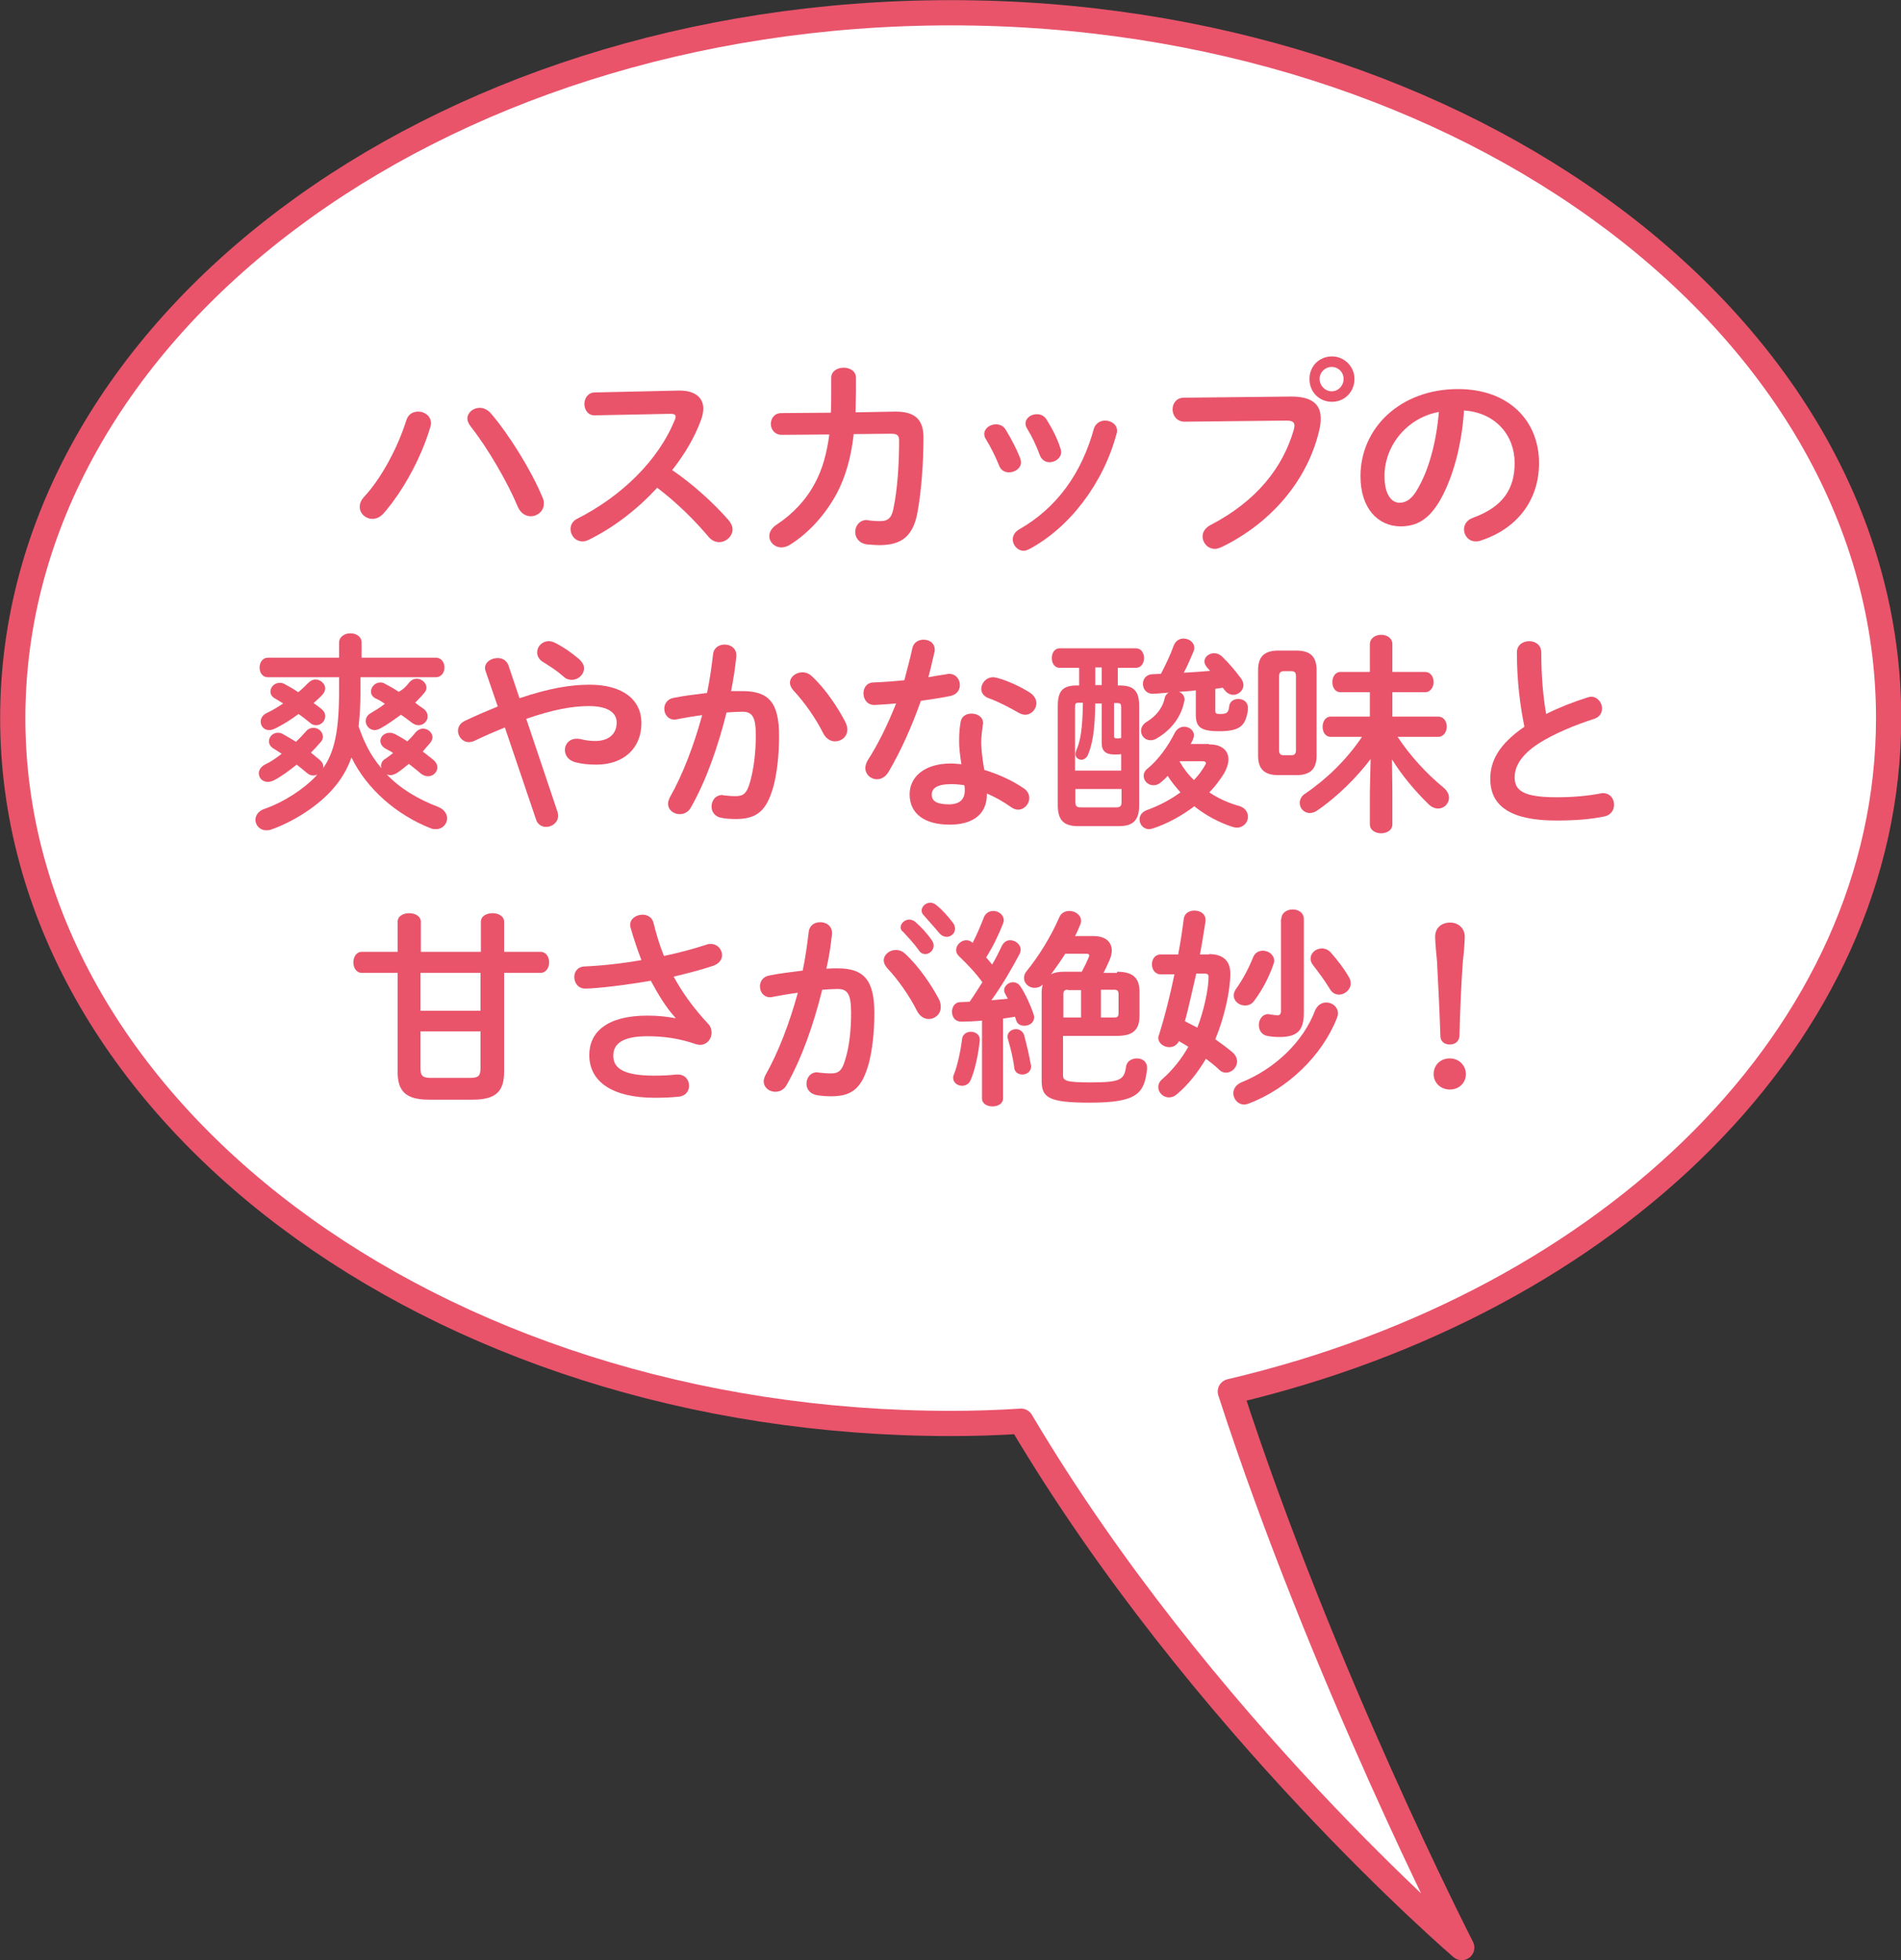 <svg xmlns="http://www.w3.org/2000/svg" xmlns:xlink="http://www.w3.org/1999/xlink" id="&#x30EC;&#x30A4;&#x30E4;&#x30FC;_1" x="0px" y="0px" viewBox="0 0 506.8 522.5" style="enable-background:new 0 0 506.8 522.5;" xml:space="preserve"><rect x="0" y="0" width="506.8" height="522.5" fill="#333333" stroke="none"/><style type="text/css">	.st0{fill:#FFFFFF;}	.st1{fill:none;stroke:#E9546B;stroke-width:6.726;stroke-linecap:round;stroke-linejoin:round;stroke-miterlimit:10;}	.st2{fill:#E9546B;}</style><path class="st0" d="M503.5,191.4c0-103.8-112-188-250-188C115.3,3.4,3.4,87.6,3.4,191.4s112,188,250.1,188c6.3,0,12.5-0.2,18.7-0.6 c47.8,80.7,117.5,140.3,117.5,140.3s-37.2-72.6-61.7-148.2C429.6,347.1,503.5,275.7,503.5,191.4"></path><path class="st1" d="M503.5,191.4c0-103.8-112-188-250-188C115.3,3.4,3.4,87.6,3.4,191.4s112,188,250.1,188c6.3,0,12.5-0.2,18.7-0.6 c47.8,80.7,117.5,140.3,117.5,140.3s-37.2-72.6-61.7-148.2C429.6,347.1,503.5,275.7,503.5,191.4z"></path><path class="st2" d="M111.5,109.7c1.7,0,3.4,1.2,3.4,3.1c0,0.4-0.1,0.7-0.2,1.1c-2.4,8.1-7.3,17.1-12.5,23c-0.9,1-2,1.4-2.9,1.4 c-1.8,0-3.4-1.4-3.4-3.2c0-0.8,0.3-1.7,1.1-2.6c4.6-4.9,9-13.1,11.3-20.4C108.8,110.4,110.1,109.7,111.5,109.7 M124.6,111.6 c0-1.6,1.5-2.9,3.3-2.9c0.9,0,2,0.4,2.9,1.4c4.9,5.7,10.8,15.2,13.8,22.4c0.3,0.6,0.4,1.2,0.4,1.7c0,2-1.7,3.4-3.5,3.4 c-1.3,0-2.6-0.7-3.4-2.4c-2.7-6.5-8-15.7-12.6-21.5C124.9,112.9,124.6,112.2,124.6,111.6"></path><path class="st2" d="M180.9,104.1h0.3c4.1,0,6.3,1.9,6.3,4.8c0,0.9-0.2,1.9-0.6,3c-1.7,4.7-4.4,9.2-7.7,13.4c5.2,3.5,11,8.7,15,13.3 c0.7,0.8,1.1,1.7,1.1,2.5c0,1.8-1.7,3.4-3.6,3.4c-0.9,0-1.9-0.4-2.7-1.3c-3.5-4.2-8.6-9.3-13.8-13.2c-5.4,5.9-11.9,10.8-18.3,13.9 c-0.6,0.3-1.1,0.4-1.6,0.4c-1.9,0-3.2-1.6-3.2-3.3c0-1.1,0.6-2.2,1.9-2.8c11.6-5.9,21.5-15.4,25.9-26.3c0.2-0.3,0.2-0.7,0.2-0.9 c0-0.5-0.4-0.7-1.4-0.7l-20.1,0.4c-1.8,0.1-2.8-1.5-2.8-3c0-1.6,1-3.1,2.8-3.1L180.9,104.1z"></path><path class="st2" d="M238.7,109.7c5.1,0,7.5,2,7.5,6.9c0,7.1-0.6,14.4-1.6,20c-1.2,6.4-4.3,8.7-10.2,8.7c-0.6,0-2.3-0.1-3.3-0.2 c-2.1-0.3-3.1-1.8-3.1-3.3c0-1.6,1.1-3.2,3.1-3.2c0.2,0,0.3,0.1,0.5,0.1c0.8,0.1,1.8,0.2,3,0.2c2,0,3.1-0.7,3.6-3.4 c1.1-5.2,1.5-12.2,1.5-18c0-1.5-0.5-1.9-2.2-1.9l-9.9,0.1c-0.7,6.3-2.2,11.4-4.5,15.8c-3.1,5.7-7.4,10.5-12.5,13.7 c-0.8,0.5-1.6,0.7-2.3,0.7c-1.8,0-3.2-1.4-3.2-3c0-1.1,0.6-2.2,2-3.1c4.1-2.7,7.8-6.5,10.2-11.1c1.9-3.5,3.1-7.7,3.8-12.9l-12.7,0.1 c-1.9,0-2.9-1.5-2.9-2.9s0.9-2.9,2.8-2.9l13.2-0.1c0.1-1.7,0.1-3.6,0.1-5.5v-3.8c0-1.8,1.7-2.7,3.3-2.7c1.7,0,3.3,0.9,3.3,2.7v3.8 c0,1.9-0.1,3.7-0.1,5.4L238.7,109.7z"></path><path class="st2" d="M272,122.2c0.1,0.3,0.2,0.7,0.2,1c0,1.6-1.6,2.7-3.2,2.7c-1.1,0-2.1-0.5-2.6-1.7c-1-2.5-2.3-5.1-3.6-7.2 c-0.3-0.5-0.4-0.9-0.4-1.3c0-1.5,1.5-2.6,3.1-2.6c1,0,2,0.4,2.6,1.4C269.5,116.8,271,119.6,272,122.2 M294.6,112.1 c1.6,0,3.2,1,3.2,2.7c0,0.2,0,0.5-0.1,0.7c-3.5,13.2-12.4,25-23.2,30.8c-0.6,0.3-1.1,0.5-1.6,0.5c-1.6,0-2.9-1.5-2.9-3 c0-1,0.5-2,1.7-2.7c10-5.7,16.7-14.9,20-27.1C292.3,112.7,293.4,112.1,294.6,112.1 M282.7,119.5c0.1,0.3,0.2,0.7,0.2,1 c0,1.6-1.6,2.7-3.1,2.7c-1.1,0-2.1-0.6-2.6-1.9c-0.9-2.5-2.1-5-3.4-7.1c-0.3-0.5-0.4-0.9-0.4-1.3c0-1.5,1.5-2.5,3-2.5 c1,0,2,0.4,2.6,1.4C280.5,114.2,281.9,116.9,282.7,119.5"></path><path class="st2" d="M343.9,105.7c5.9-0.1,8.2,2.1,8.2,5.8c0,1-0.1,2-0.4,3.2c-3.1,13.3-12.8,24.7-26,31.1c-0.7,0.3-1.3,0.5-1.8,0.5 c-1.9,0-3.3-1.6-3.3-3.3c0-1.1,0.6-2.2,2-3c12.4-6.4,19.4-15.4,22.3-25.4c0.1-0.5,0.2-0.8,0.2-1.1c0-1.1-0.7-1.4-2.3-1.4l-27,0.3 c-2.1,0-3.2-1.7-3.2-3.3c0-1.5,1-3.1,3-3.1L343.9,105.7z M361.1,101c0,3.4-2.6,6.1-6,6.1c-3.4,0-6-2.6-6-6.1c0-3.4,2.6-6,6-6 C358.4,95,361.1,97.7,361.1,101 M351.8,101c0,1.8,1.5,3.3,3.2,3.3c1.8,0,3.2-1.5,3.2-3.3s-1.4-3.2-3.2-3.2 C353.3,97.8,351.8,99.2,351.8,101"></path><path class="st2" d="M362.7,126.9c0-12.8,10.6-23.2,26-23.2c13.7,0,21.6,8.6,21.6,19.7c0,10.1-6,17.6-15.6,20.7 c-0.5,0.2-0.9,0.2-1.3,0.2c-1.9,0-3.1-1.6-3.1-3.2c0-1.2,0.7-2.5,2.4-3.1c8-2.9,11.1-7.7,11.1-14.6c0-7.3-5-13.4-13.5-14 c-0.6,9.3-2.9,17.7-6.3,23.8c-3.1,5.4-6.4,7.1-10.7,7.1C367.4,140.2,362.7,135.6,362.7,126.9 M369.1,126.9c0,5.1,2,7.1,4,7.1 c1.7,0,3.3-0.9,4.9-3.8c2.9-5,4.9-12.2,5.6-20.4C375.3,111.3,369.1,118.6,369.1,126.9"></path><path class="st2" d="M96.1,184.4c0,3.5-0.2,6.6-0.5,9.2c0.6,1.7,1.2,3.3,2,4.9c1.1,2.3,2.5,4.4,4.1,6.3c-0.1-0.2-0.1-0.5-0.1-0.7 c0-0.7,0.3-1.4,1.2-1.9c0.7-0.5,1.3-0.9,2-1.5c-0.7-0.5-1.4-0.8-2.1-1.2c-0.9-0.6-1.3-1.3-1.3-2c0-1.2,1.1-2.2,2.5-2.2 c0.4,0,0.8,0.1,1.3,0.3c1.1,0.6,2.2,1.2,3.4,2c0.8-0.8,1.5-1.5,2.1-2.3c0.6-0.7,1.3-1.1,2.1-1.1c1.3,0,2.5,1.1,2.5,2.3 c0,0.4-0.2,1-0.6,1.5c-0.6,0.7-1.3,1.5-2,2.3c0.9,0.7,1.9,1.5,2.8,2.2c0.7,0.6,1.1,1.3,1.1,2c0,1.3-1.1,2.4-2.5,2.4 c-0.6,0-1.2-0.2-1.9-0.7c-1-0.9-2.1-1.7-3.2-2.6c-1.1,0.9-2.2,1.8-3.3,2.5c-0.6,0.3-1.1,0.5-1.6,0.5c-0.4,0-0.7-0.1-1-0.2 c3.6,3.8,8.3,6.6,13.8,8.7c1.6,0.7,2.3,1.9,2.3,3c0,1.5-1.2,2.9-3,2.9c-0.4,0-0.8,0-1.3-0.2c-9.2-3.6-17.1-10.5-21.2-18.9 c-1.2,3.3-2.8,5.9-4.8,8.2c-3.9,4.6-10.6,8.9-16.6,11c-0.5,0.2-0.9,0.2-1.3,0.2c-1.8,0-2.9-1.4-2.9-2.8c0-1.1,0.7-2.2,2.1-2.8 c5.4-1.8,10.9-5.5,13.9-8.7l0.5-0.6c-0.3,0.2-0.7,0.3-1.1,0.3c-0.6,0-1.1-0.2-1.7-0.7c-0.8-0.7-1.7-1.4-2.7-2.2 c-2,1.6-4,3.1-6.1,4.2c-0.6,0.3-1.2,0.4-1.6,0.4c-1.5,0-2.4-1.1-2.4-2.3c0-0.8,0.5-1.7,1.6-2.3c1.5-0.7,3-1.7,4.5-2.9 c-0.8-0.5-1.5-1-2.2-1.4c-0.8-0.5-1.2-1.2-1.2-1.9c0-1.2,1-2.3,2.4-2.3c0.5,0,0.9,0.1,1.4,0.4c1.1,0.6,2.2,1.3,3.4,2 c1-0.9,1.9-1.9,2.7-2.8c0.6-0.7,1.3-0.9,2-0.9c1.3,0,2.4,1,2.5,2.3c0,0.5-0.2,1.1-0.7,1.6c-0.8,0.9-1.6,1.8-2.5,2.7 c0.8,0.7,1.6,1.3,2.3,1.9c0.7,0.6,1,1.2,1,1.8c0,0.2,0,0.3-0.1,0.5c2.9-4.1,4.3-9.4,4.3-20.8v-3.5h-19c-1.5,0-2.2-1.3-2.2-2.6 c0-1.3,0.8-2.6,2.2-2.6h19v-4c0-1.6,1.5-2.5,3-2.5c1.5,0,3,0.8,3,2.5v4h19.8c1.5,0,2.3,1.3,2.3,2.6c0,1.3-0.8,2.6-2.3,2.6H96.1 V184.4z M85.6,188.9c0.8,0.6,1.1,1.3,1.1,2c0,1.3-1.1,2.4-2.4,2.4c-0.6,0-1.2-0.2-1.7-0.7c-1-0.8-2-1.6-3-2.3 c-2,1.5-4.1,2.8-6.1,3.8c-0.6,0.3-1.2,0.5-1.7,0.5c-1.5,0-2.3-1.1-2.3-2.3c0-0.8,0.5-1.7,1.5-2.2c1.5-0.7,3-1.6,4.5-2.6 c-0.8-0.5-1.6-1-2.3-1.4c-0.8-0.5-1.1-1.1-1.1-1.8c0-1.2,1.1-2.3,2.5-2.3c0.5,0,0.9,0.1,1.4,0.4c1.1,0.6,2.4,1.3,3.5,2.1 c1-0.8,1.9-1.7,2.7-2.5c0.6-0.6,1.3-0.9,1.9-0.9c1.3,0,2.6,1.1,2.6,2.4c0,0.4-0.2,1-0.6,1.5c-0.7,0.8-1.6,1.6-2.5,2.4 C84.2,187.8,84.9,188.3,85.6,188.9 M109.1,181.9c0.6-0.7,1.3-1,2-1c1.3,0,2.6,1.1,2.6,2.4c0,0.5-0.2,0.9-0.6,1.4 c-0.7,0.9-1.6,1.7-2.4,2.6c0.7,0.6,1.5,1.1,2.2,1.6c0.8,0.6,1.1,1.3,1.1,2.1c0,1.2-1.1,2.3-2.4,2.3c-0.6,0-1.1-0.2-1.7-0.6 c-1-0.8-2-1.5-3-2.2c-1.8,1.3-3.6,2.6-5.4,3.6c-0.6,0.3-1.1,0.5-1.6,0.5c-1.4,0-2.4-1.2-2.4-2.4c0-0.8,0.4-1.6,1.3-2.1 c1.2-0.7,2.5-1.5,3.8-2.5c-0.8-0.6-1.7-1.1-2.6-1.5c-0.8-0.5-1.1-1.1-1.1-1.8c0-1.2,1.1-2.4,2.5-2.4c0.4,0,0.9,0.1,1.3,0.4 c1.2,0.6,2.4,1.3,3.6,2.1C107.6,183.7,108.4,182.8,109.1,181.9"></path><path class="st2" d="M134.6,193.9c-2.5,1-5.3,2.2-8.2,3.6c-0.5,0.2-1,0.3-1.4,0.3c-1.7,0-2.9-1.5-2.9-3c0-1.1,0.6-2.1,1.9-2.7 c3.2-1.5,6-2.7,8.7-3.8l-3.2-9.3c-0.1-0.3-0.2-0.6-0.2-0.9c0-1.7,1.7-2.7,3.4-2.7c1.2,0,2.3,0.6,2.8,1.8l3,8.9 c8-2.7,13.7-3.6,18.7-3.6c8.8,0,13.8,4,13.8,10.2c0,7-5,11.1-12,11.1c-2.2,0-3.9-0.2-5.5-0.6c-2-0.5-2.9-1.9-2.9-3.3 c0-1.6,1.2-3,3.1-3c0.3,0,0.7,0,1.1,0.1c1.1,0.3,2.5,0.5,3.9,0.5c3.6,0,5.7-1.9,5.7-4.9c0-2.5-2.1-4.4-7.4-4.4 c-4.4,0-9.5,0.9-16.7,3.4l8.3,24.7c0.1,0.4,0.2,0.7,0.2,1.1c0,1.8-1.6,3-3.2,3c-1.1,0-2.3-0.6-2.7-2L134.6,193.9z M155.7,178.1 c0,1.7-1.5,3.1-3.3,3.1c-0.7,0-1.5-0.2-2.2-0.9c-1.7-1.5-3.4-2.6-5.5-3.9c-1-0.6-1.5-1.6-1.5-2.5c0-1.6,1.3-3,3.1-3 c0.6,0,1.3,0.2,2,0.6c2.1,1.1,3.7,2.2,6,4.1C155.3,176.5,155.7,177.3,155.7,178.1"></path><path class="st2" d="M184.2,215.2c-0.7,1.3-1.9,1.8-3,1.8c-1.6,0-3.1-1.1-3.1-2.8c0-0.5,0.2-1.1,0.5-1.7c3.5-6.2,6.4-13.9,8.6-21.9 c-2.3,0.3-4.5,0.7-6.7,1.1c-0.2,0.1-0.5,0.1-0.7,0.1c-1.7,0-2.7-1.4-2.7-2.9c0-1.3,0.8-2.6,2.5-2.9c2.9-0.6,5.9-0.9,8.9-1.3 c0.7-3.4,1.2-6.9,1.6-10.3c0.2-1.8,1.6-2.6,3.1-2.6c1.6,0,3.1,1,3.1,2.8v0.4c-0.3,3-0.8,6.2-1.4,9.2c1.1,0,2.1,0,3,0 c7.2,0,9.8,3.2,9.8,12c0,5.3-0.6,10-1.5,13.4c-1.8,6.4-4.3,8.7-10,8.7c-1.3,0-2.8-0.1-3.8-0.3c-1.9-0.3-2.7-1.7-2.7-3 c0-1.6,1-3.1,2.9-3.1c0.1,0,0.3,0.1,0.4,0.1c1.1,0.1,1.9,0.2,3.1,0.2c2,0,3-0.6,3.9-3.9c0.9-3.2,1.5-7.6,1.5-12.2 c0-5-0.9-6.4-3.6-6.4c-1.2,0-2.6,0.1-4.2,0.2C191.4,199.1,188.2,208.2,184.2,215.2 M225.4,192.5c0.3,0.7,0.5,1.3,0.5,1.9 c0,2-1.6,3.2-3.3,3.2c-1.1,0-2.3-0.6-3.1-2.1c-2-4-5-8.3-8-11.5c-0.6-0.7-0.9-1.4-0.9-2c0-1.6,1.6-2.8,3.3-2.8 c0.9,0,1.8,0.3,2.6,1.1C220.1,183.6,223.5,188.8,225.4,192.5"></path><path class="st2" d="M243.2,172.9c0.3-1.7,1.7-2.4,3-2.4c1.6,0,3,0.9,3,2.7c0,0.2,0,0.5-0.1,0.7c-0.5,2.1-1,4.4-1.6,6.6 c1.7-0.3,3.4-0.6,4.9-0.8c0.2-0.1,0.4-0.1,0.6-0.1c1.8,0,2.9,1.4,2.9,3c0,1.2-0.7,2.5-2.5,2.9c-2.4,0.5-5.2,0.9-7.9,1.3 c-2.4,6.8-5.4,13.5-8.6,18.9c-0.8,1.4-2,2-3.1,2c-1.7,0-3.1-1.3-3.1-3c0-0.6,0.2-1.3,0.6-2c2.9-4.5,5.4-9.7,7.6-15.2 c-2.1,0.2-4.1,0.3-5.8,0.4c-1.9,0-2.9-1.5-2.9-3.1c0-1.5,0.9-2.9,2.7-2.9c2.5-0.1,5.3-0.3,8.2-0.6 C241.8,178.5,242.6,175.7,243.2,172.9 M253.2,219.8c-6.7,0-10.7-2.9-10.7-8.1c0-4.5,3.8-8.2,11-8.2c0.9,0,1.8,0.1,2.8,0.2 c-0.4-2.6-0.6-4.5-0.6-5.9c0-2.4,0.1-3.6,0.4-5.4c0.3-1.6,1.6-2.2,2.9-2.2c1.6,0,3.1,0.9,3.1,2.6c0,0.2-0.1,0.3-0.1,0.5 c-0.2,1.6-0.4,3-0.4,4.6c0,1.6,0.2,3.8,0.8,7.3c3.6,1.1,7.3,2.7,10.5,4.9c1.1,0.7,1.5,1.7,1.5,2.6c0,1.6-1.3,3.1-3,3.1 c-0.6,0-1.2-0.2-1.9-0.7c-2.1-1.5-4.3-2.7-6.4-3.6C263.2,217.6,258.6,219.8,253.2,219.8 M257.2,210.7c0-0.5,0-0.9-0.1-1.4 c-1.2-0.2-2.4-0.3-3.5-0.3c-3.9,0-5.2,1.2-5.2,2.8c0,1.6,1.1,2.6,4.8,2.6C255.8,214.3,257.2,213.1,257.2,210.7 M274.4,184.5 c1.3,0.8,1.9,1.9,1.9,2.9c0,1.6-1.3,3.1-3,3.1c-0.6,0-1.1-0.2-1.7-0.5c-2.6-1.5-5.5-3-8-3.9c-1.4-0.5-2-1.5-2-2.5 c0-1.5,1.3-3.1,3.2-3.1c0.3,0,0.7,0.1,1.1,0.2C268.6,181.4,272,183,274.4,184.5"></path><path class="st2" d="M287.4,220.2c-3.9,0-5.4-1.7-5.4-5.6v-26.4c0-3.9,1.2-5.5,5.1-5.5h0.6v-4.7h-5.2c-1.4,0-2.1-1.3-2.1-2.6 c0-1.3,0.7-2.6,2.1-2.6h20.3c1.5,0,2.2,1.3,2.2,2.6c0,1.3-0.7,2.6-2.2,2.6H298v4.7h0.5c3.9,0,5.2,1.6,5.2,5.5v26.4 c0,3.9-1.5,5.6-5.4,5.6H287.4z M292,187.4c-0.1,7.4-0.8,11.1-2,13.9c-0.4,0.8-1.1,1.2-1.7,1.2c-0.8,0-1.6-0.6-1.6-1.5 c0-0.3,0.1-0.6,0.2-0.9c1.1-2.5,1.7-5.6,1.8-12.8h-1.1c-0.8,0-1,0.2-1,1.2v16.9h12.3V201c-0.5,0.1-1.1,0.1-1.8,0.1 c-2.3,0-3.4-0.9-3.4-3.1v-10.5H292z M297.5,215.2c1.1,0,1.5-0.3,1.5-1.4v-3.5h-12.3v3.5c0,1.1,0.4,1.4,1.5,1.4H297.5z M293.7,177.9 H292v4.7h1.7V177.9z M298.9,188.6c0-1-0.2-1.2-1-1.2H297v8.7c0,0.6,0.2,0.7,0.7,0.7c0.5,0,0.8,0,1.2-0.1V188.6z M322.3,198.4 c3.4,0,5.2,1.6,5.2,4c0,1.1-0.4,2.4-1.2,3.8c-1.1,1.7-2.4,3.5-3.9,5c2.4,1.6,5,2.8,7.9,3.6c1.7,0.5,2.4,1.7,2.4,2.9 c0,1.5-1.2,2.9-3,2.9c-0.3,0-0.7-0.1-1.1-0.2c-3.7-1.2-7.2-3.1-10.2-5.5c-3.3,2.5-7.1,4.6-11,5.9c-0.4,0.1-0.7,0.2-1.1,0.2 c-1.5,0-2.5-1.3-2.5-2.6c0-1,0.6-2,2-2.5c3.3-1.2,6.3-2.8,8.9-4.7c-1.2-1.4-2.4-2.8-3.4-4.4c-0.6,0.7-1.2,1.2-1.9,1.8 c-0.6,0.5-1.3,0.7-1.9,0.7c-1.4,0-2.6-1.1-2.6-2.5c0-0.7,0.3-1.4,1.1-2c2.8-2.3,5.4-5.9,7.2-9.5c0.6-1.1,1.5-1.6,2.5-1.6 c1.3,0,2.6,0.9,2.6,2.3c0,0.3-0.1,0.7-0.3,1.2c-0.2,0.3-0.3,0.7-0.6,1.1H322.3z M318.8,184c-1.5,0.2-3,0.3-4.5,0.4 c0.9,0.3,1.5,1.1,1.5,2.1c0,0.2,0,0.3-0.1,0.5c-0.8,4.1-3.5,7.6-7.3,9.8c-0.6,0.4-1.2,0.5-1.7,0.5c-1.5,0-2.5-1.2-2.5-2.5 c0-0.9,0.5-1.8,1.5-2.4c2.3-1.4,4.2-3.5,4.8-6.3c0.1-0.6,0.5-1.2,1.1-1.5c-1.5,0.1-2.9,0.3-4.4,0.3c-1.6,0-2.5-1.3-2.5-2.6 c0-1.3,0.8-2.5,2.5-2.6c0.8,0,1.6-0.1,2.3-0.1c1.3-2.5,2.5-5,3.4-7.5c0.5-1.3,1.5-1.9,2.6-1.9c1.5,0,2.9,1,2.9,2.5 c0,0.3-0.1,0.6-0.2,0.9c-0.7,1.7-1.6,3.8-2.6,5.7c2.3-0.1,4.7-0.3,7-0.5c-0.3-0.3-0.6-0.7-0.8-0.9c-0.5-0.6-0.7-1.1-0.7-1.6 c0-1.2,1.2-2.2,2.6-2.2c0.7,0,1.5,0.3,2.2,1c1.7,1.6,3.7,4,5,5.8c0.4,0.6,0.6,1.1,0.6,1.7c0,1.4-1.3,2.6-2.7,2.6 c-0.9,0-1.8-0.5-2.5-1.5c-0.1-0.1-0.2-0.2-0.3-0.4c-0.7,0.1-1.3,0.2-2,0.3v5.8c0,0.8,0.3,0.9,1.3,0.9c1.7,0,2.2-0.3,2.4-2 c0.1-1.3,1.2-2,2.4-2c1.5,0,2.6,0.9,2.6,2.4c0,0.5-0.1,1.3-0.2,1.6c-0.7,3.2-2.1,4.6-7.5,4.6c-5.2,0-6.2-1.3-6.2-4.5V184z  M314.5,203c1,1.8,2.3,3.5,3.8,4.9c1.2-1.2,2.2-2.6,3-4c0.1-0.2,0.2-0.4,0.2-0.5c0-0.3-0.3-0.5-0.8-0.5H314.5z"></path><path class="st2" d="M340.8,206.6c-3.8,0-5.4-1.7-5.4-5.2v-22.8c0-3.5,1.6-5.2,5.4-5.2h4.8c3.8,0,5.4,1.7,5.4,5.2v22.8 c0,3.7-1.8,5.2-5.4,5.2H340.8z M344.3,201.3c0.8,0,1.2-0.4,1.2-1.3v-19.7c0-1-0.3-1.4-1.2-1.4h-2.1c-0.8,0-1.2,0.4-1.2,1.4v19.7 c0,0.8,0.3,1.3,1.2,1.3H344.3z M371.2,211.2v8.5c0,1.6-1.5,2.4-3,2.4c-1.5,0-3-0.8-3-2.4v-8.5l0.2-8.9c-3.5,4.7-8.8,10-14.2,13.7 c-0.7,0.5-1.4,0.7-2,0.7c-1.6,0-2.7-1.3-2.7-2.7c0-0.9,0.5-1.9,1.5-2.5c5.6-3.8,11-9,15.1-15.1h-8.3c-1.5,0-2.2-1.3-2.2-2.7 c0-1.3,0.7-2.7,2.2-2.7h10.4v-6.5h-7.8c-1.5,0-2.2-1.3-2.2-2.7c0-1.3,0.7-2.7,2.2-2.7h7.8v-7.4c0-1.6,1.5-2.5,3-2.5 c1.5,0,3,0.8,3,2.5v7.4h8.7c1.5,0,2.3,1.3,2.3,2.7c0,1.3-0.8,2.7-2.3,2.7h-8.7v6.5h12.2c1.5,0,2.3,1.3,2.3,2.7 c0,1.3-0.8,2.7-2.3,2.7h-10.8c3.3,5,7.6,9.7,12.2,13.5c1,0.8,1.5,1.8,1.5,2.7c0,1.6-1.3,2.9-2.9,2.9c-0.8,0-1.7-0.3-2.6-1.2 c-3.6-3.5-7.1-7.7-9.7-11.9L371.2,211.2z"></path><path class="st2" d="M404.4,173.9c0-2,1.6-3,3.3-3c1.6,0,3.2,1,3.2,3c0,6.3,0.5,11.9,1.3,16.4c3.4-1.7,7.2-3.2,11-4.4 c0.3-0.1,0.7-0.2,1-0.2c1.7,0,2.9,1.6,2.9,3.1c0,1.2-0.6,2.3-2.1,2.8c-5,1.6-10.6,3.9-14.7,6.5c-4.8,3.1-6.5,6.2-6.5,9.1 c0,3.5,2.3,5.3,11.2,5.3c4.5,0,8.5-0.4,11.6-1c0.3-0.1,0.5-0.1,0.7-0.1c2,0,3,1.5,3,3.1c0,1.4-0.8,2.7-2.5,3.1 c-3.8,0.8-8.1,1.1-12.9,1.1c-11.8,0-17.6-3.6-17.6-11.1c0-4.6,2.1-9.1,9.1-13.9C405.3,188.3,404.4,181.7,404.4,173.9"></path><path class="st2" d="M144.1,253.7c1.5,0,2.3,1.4,2.3,2.8c0,1.4-0.8,2.8-2.3,2.8h-9.7v26.3c0,5-1.9,7.5-8.3,7.5h-11.8 c-6.4,0-8.3-2.5-8.3-7.5v-26.3h-9.6c-1.4,0-2.2-1.4-2.2-2.8c0-1.4,0.8-2.8,2.2-2.8h9.6v-8c0-1.6,1.6-2.3,3.1-2.3 c1.6,0,3.1,0.8,3.1,2.3v8h16v-8c0-1.6,1.6-2.3,3.1-2.3c1.6,0,3.1,0.8,3.1,2.3v8H144.1z M112.1,269.4h16v-10.1h-16V269.4z  M112.1,284.6c0,2.2,0.5,2.7,3,2.7h10c2.5,0,3-0.5,3-2.7v-9.7h-16V284.6z"></path><path class="st2" d="M180,271.2c-2.6-2.9-4.5-6.1-6.5-9.8c-6.2,1.1-14.5,2.1-17.5,2.1c-1.9,0-2.9-1.6-2.9-3.1c0-1.3,0.8-2.7,2.7-2.8 c4.7-0.2,10.1-0.8,15.2-1.7c-1.1-2.9-2.1-5.8-2.9-8.7c-0.1-0.2-0.1-0.5-0.1-0.7c0-1.7,1.7-2.7,3.3-2.7c1.2,0,2.5,0.6,2.9,2.1 c0.7,2.9,1.6,5.9,2.8,8.9c4.3-0.9,8.2-2,11.3-3c0.4-0.2,0.8-0.2,1.2-0.2c1.8,0,3,1.5,3,3c0,1.1-0.7,2.2-2.3,2.8c-3,1-6.7,2-10.6,2.9 c2.1,3.9,5,8.1,9.2,12.6c0.7,0.7,0.9,1.6,0.9,2.4c0,1.7-1.3,3.2-3.1,3.2c-0.3,0-0.7-0.1-1.1-0.2c-4.3-1.5-8.5-2.1-12.9-2.1 c-6.8,0-9.1,2.1-9.1,5.2c0,3.2,2.5,5.3,10.9,5.3c2.3,0,4.1-0.1,5.9-0.3h0.4c2,0,3,1.5,3,3c0,1.3-0.8,2.7-2.7,2.9 c-1.9,0.2-3.9,0.3-6.4,0.3c-11.4,0-17.5-4.3-17.5-11.4c0-6.1,4.7-10.5,15.5-10.5c3,0,5.3,0.3,7.5,0.7L180,271.2z"></path><path class="st2" d="M209.7,289.2c-0.7,1.3-1.9,1.8-3,1.8c-1.6,0-3.1-1.1-3.1-2.8c0-0.5,0.2-1.1,0.5-1.7c3.5-6.2,6.4-13.9,8.6-21.9 c-2.3,0.3-4.5,0.7-6.7,1.1c-0.2,0.1-0.5,0.1-0.7,0.1c-1.7,0-2.7-1.4-2.7-2.9c0-1.3,0.8-2.6,2.5-2.9c2.9-0.6,5.9-0.9,8.9-1.3 c0.7-3.4,1.2-6.9,1.6-10.3c0.2-1.8,1.6-2.6,3.1-2.6c1.6,0,3.1,1,3.1,2.8v0.4c-0.3,3-0.8,6.2-1.5,9.2c1.1-0.1,2.1-0.1,3-0.1 c7.2,0,9.8,3.3,9.8,12c0,5.3-0.6,10-1.5,13.4c-1.8,6.4-4.3,8.7-10,8.7c-1.3,0-2.7-0.1-3.8-0.3c-1.9-0.3-2.8-1.7-2.8-3 c0-1.6,1-3.1,2.9-3.1c0.1,0,0.3,0.1,0.5,0.1c1.1,0.1,1.9,0.2,3.1,0.2c2,0,3-0.6,3.9-3.9c1-3.2,1.5-7.6,1.5-12.2c0-5-0.9-6.4-3.6-6.4 c-1.2,0-2.6,0.1-4.1,0.2C216.9,273.1,213.7,282.2,209.7,289.2 M250.4,266.5c0.3,0.7,0.4,1.3,0.4,1.9c0,2-1.6,3.2-3.2,3.2 c-1.1,0-2.3-0.6-3.1-2.1c-2-4-5-8.3-8-11.5c-0.6-0.7-0.9-1.4-0.9-2c0-1.6,1.6-2.8,3.2-2.8c0.9,0,1.8,0.3,2.6,1.1 C245,257.6,248.5,262.8,250.4,266.5 M240.1,247.2c0-1.1,1.1-2.1,2.3-2.1c0.5,0,1.1,0.2,1.6,0.6c1.5,1.3,3.2,3.1,4.4,4.9 c0.4,0.5,0.5,1,0.5,1.5c0,1.2-1.1,2.2-2.2,2.2c-0.7,0-1.3-0.3-1.8-1.1c-1.3-1.8-2.9-3.5-4.1-4.8 C240.3,248.1,240.1,247.6,240.1,247.2 M245.7,242.7c0-1.1,1.1-2.1,2.3-2.1c0.6,0,1.1,0.2,1.7,0.7c1.5,1.2,3.1,3,4.3,4.6 c0.5,0.6,0.6,1.1,0.6,1.7c0,1.2-1.1,2.1-2.2,2.1c-0.7,0-1.4-0.3-2-1c-1.3-1.6-2.9-3.3-4.1-4.7C245.9,243.6,245.7,243.2,245.7,242.7"></path><path class="st2" d="M262,272c-2,0.2-4,0.3-5.8,0.3c-1.6,0-2.4-1.3-2.4-2.6c0-1.3,0.7-2.6,2.3-2.6c0.8,0,1.6-0.1,2.4-0.1 c1.2-1.7,2.3-3.5,3.4-5.2c-1.8-2.5-4.1-4.9-6.2-6.9c-0.6-0.6-0.8-1.1-0.8-1.7c0-1.3,1.3-2.6,2.7-2.6c0.6,0,1.2,0.2,1.7,0.7 c1.1-2.1,2.1-4.5,3-6.8c0.5-1.2,1.5-1.7,2.5-1.7c1.4,0,2.8,1,2.8,2.5c0,0.3-0.1,0.6-0.2,0.9c-1.1,2.8-2.6,6-4.5,9 c0.6,0.6,1.1,1.3,1.6,1.9c1-1.7,1.9-3.5,2.6-5c0.5-1,1.3-1.5,2.2-1.5c1.4,0,2.8,1.1,2.8,2.5c0,0.4-0.1,0.8-0.3,1.2 c-2,3.8-4.8,8.6-7.5,12.3c1.5-0.1,2.9-0.3,4.4-0.4c-0.3-0.5-0.5-0.9-0.7-1.3c-0.2-0.3-0.3-0.7-0.3-1c0-1.1,1.2-2.1,2.3-2.1 c0.8,0,1.5,0.3,2.1,1.2c1.3,2,2.6,4.8,3.4,7.2c0.1,0.3,0.2,0.6,0.2,0.9c0,1.5-1.3,2.3-2.6,2.3c-1,0-1.9-0.4-2.2-1.5 c-0.1-0.3-0.2-0.6-0.3-0.9l-3.2,0.5v21.3c0,1.4-1.4,2.1-2.8,2.1c-1.4,0-2.8-0.7-2.8-2.1V272z M258.8,275c1.2,0,2.4,0.7,2.4,2.1v0.2 c-0.4,3.9-1.3,8-2.4,10.5c-0.4,1.1-1.4,1.6-2.3,1.6c-1.2,0-2.4-0.8-2.4-2.2c0-0.3,0.1-0.5,0.2-0.8c0.9-2.2,1.8-6.2,2.2-9.6 C256.7,275.6,257.8,275,258.8,275 M274.8,283.7c0,0.2,0.1,0.3,0.1,0.5c0,1.4-1.2,2.2-2.3,2.2c-1.1,0-2.1-0.6-2.2-1.8 c-0.3-2.5-1-5.3-1.7-7.7c-0.1-0.2-0.1-0.4-0.1-0.6c0-1.2,1.1-2,2.3-2c0.8,0,1.7,0.5,2.1,1.5C273.7,278.4,274.4,281.4,274.8,283.7  M297.8,259c4.3,0,6,1.7,6,5.4v6.3c0,4.1-2.1,5.4-6,5.4h-14.4v10.5c0,1.4,0.7,1.9,7.2,1.9c8.2,0,9.1-0.7,9.6-4.2 c0.2-1.5,1.6-2.2,2.9-2.2c1.4,0,2.7,0.8,2.7,2.5v0.3c-0.7,6.7-2.8,9-15.4,9c-11.2,0-12.7-1.5-12.7-6v-23.3c0-0.8,0.1-1.5,0.3-2.2 c-0.7,0.7-1.5,0.9-2.2,0.9c-1.5,0-2.8-1.2-2.8-2.6c0-0.7,0.2-1.3,0.8-2c3.1-3.8,6.4-9.1,8.6-14.2c0.5-1.2,1.6-1.7,2.7-1.7 c1.6,0,3.1,1.1,3.1,2.6c0,0.3,0,0.7-0.2,1c-0.4,1-0.8,2-1.4,3.1h4.9c3.2,0,4.9,1.5,4.9,3.9c0,0.7-0.2,1.6-0.6,2.5 c-0.5,1.2-1,2.2-1.6,3.4H297.8z M288.4,259c0.7-1.3,1.4-2.7,1.9-4c0.1-0.1,0.1-0.3,0.1-0.3c0-0.3-0.2-0.5-0.8-0.5H284 c-1.2,1.9-2.5,3.7-3.8,5.5c0.9-0.5,2-0.7,3.4-0.7H288.4z M284.7,263.8c-0.9,0-1.2,0.3-1.2,1.2v6.2h4.7v-7.3H284.7z M293.5,271.2h3.5 c0.9,0,1.2-0.2,1.2-1.2v-5c0-0.9-0.3-1.2-1.2-1.2h-3.5V271.2z"></path><path class="st2" d="M322.3,254.3c4,0,5.7,2,5.7,5.2c0,4.6-1.6,11.7-4,17.5c1.7,1.2,3.3,2.4,4.6,3.5c0.8,0.7,1.2,1.6,1.2,2.4 c0,1.6-1.4,3-2.9,3c-0.7,0-1.3-0.2-1.9-0.8c-1-1-2.2-1.9-3.5-2.9c-2.2,3.7-4.8,7-7.8,9.5c-0.7,0.6-1.4,0.8-2.1,0.8 c-1.5,0-2.8-1.3-2.8-2.7c0-0.8,0.3-1.6,1.2-2.3c2.7-2.4,5-5.3,6.8-8.5c-0.8-0.5-1.6-1-2.5-1.5c-0.6,1.2-1.6,1.6-2.6,1.6 c-1.4,0-2.9-1-2.9-2.5c0-0.3,0.1-0.6,0.2-0.8c1.5-4.8,2.9-10.3,4.1-16.1h-3.6c-1.6,0-2.4-1.3-2.4-2.7c0-1.3,0.8-2.6,2.3-2.6h4.7 c0.6-3.2,1.1-6.4,1.5-9.6c0.2-1.4,1.5-2.1,2.8-2.1c1.5,0,3,0.8,3,2.5v0.3c-0.5,3-0.9,5.9-1.5,8.9H322.3z M318.9,259.6 c-1,4.2-1.9,8.5-3,12.6c1.1,0.6,2.2,1.1,3.3,1.7c1.7-4.3,3-10.3,3-13.5c0-0.7-0.3-0.9-1.1-0.9H318.9z M353.6,267.2 c1.6,0,3.1,1.2,3.1,2.9c0,0.4-0.1,0.8-0.3,1.3c-4,10.1-13.2,18.8-23.4,22.7c-0.5,0.2-0.9,0.3-1.3,0.3c-1.7,0-2.9-1.5-2.9-3 c0-1.1,0.6-2.2,2.1-2.9c9-3.6,16.6-10.9,19.7-19.2C351.3,267.8,352.4,267.2,353.6,267.2 M336.7,253.4c1.5,0,3,1.1,3,2.7 c0,0.3-0.1,0.6-0.2,0.9c-1.2,3.5-3,6.9-5.1,9.7c-0.7,1-1.6,1.3-2.5,1.3c-1.6,0-3-1.2-3-2.7c0-0.5,0.2-1.1,0.6-1.7 c1.7-2.3,3.4-5.5,4.6-8.5C334.6,253.9,335.6,253.4,336.7,253.4 M341.6,245c0-1.7,1.5-2.6,3-2.6c1.5,0,3,0.8,3,2.6v25 c0,4.8-1.9,6.4-6.5,6.4c-1.2,0-2.3-0.1-3.3-0.3c-1.5-0.3-2.2-1.6-2.2-2.9c0-1.4,0.9-2.9,2.5-2.9c0.2,0,0.3,0,0.5,0.1 c0.8,0.1,1.5,0.2,2,0.2c0.6,0,0.9-0.3,0.9-1.2V245z M359.7,260.6c0.3,0.5,0.4,1.1,0.4,1.5c0,1.7-1.6,3-3.1,3c-0.9,0-1.8-0.4-2.4-1.4 c-1.2-2-3.1-4.6-4.5-6.4c-0.5-0.6-0.7-1.2-0.7-1.8c0-1.5,1.4-2.7,3-2.7c0.8,0,1.7,0.3,2.4,1.1C356.4,255.7,358.5,258.4,359.7,260.6"></path><path class="st2" d="M390.8,286.3c0,2.3-1.8,4.1-4.3,4.1c-2.4,0-4.3-1.8-4.3-4.1c0-2.4,1.8-4.2,4.3-4.2 C389,282.1,390.8,284,390.8,286.3 M382.6,249.7c0-2.4,1.7-3.8,4-3.8c2.2,0,3.9,1.5,3.9,3.8c0,1.5-0.3,4.9-0.5,6.5 c-0.4,5.4-0.8,13.7-0.9,19.9c-0.1,1.4-1.1,2.3-2.6,2.3c-1.5,0-2.5-0.9-2.5-2.3c-0.2-6.2-0.6-14.4-0.9-19.9 C383,255.2,382.6,251.2,382.6,249.7"></path></svg>